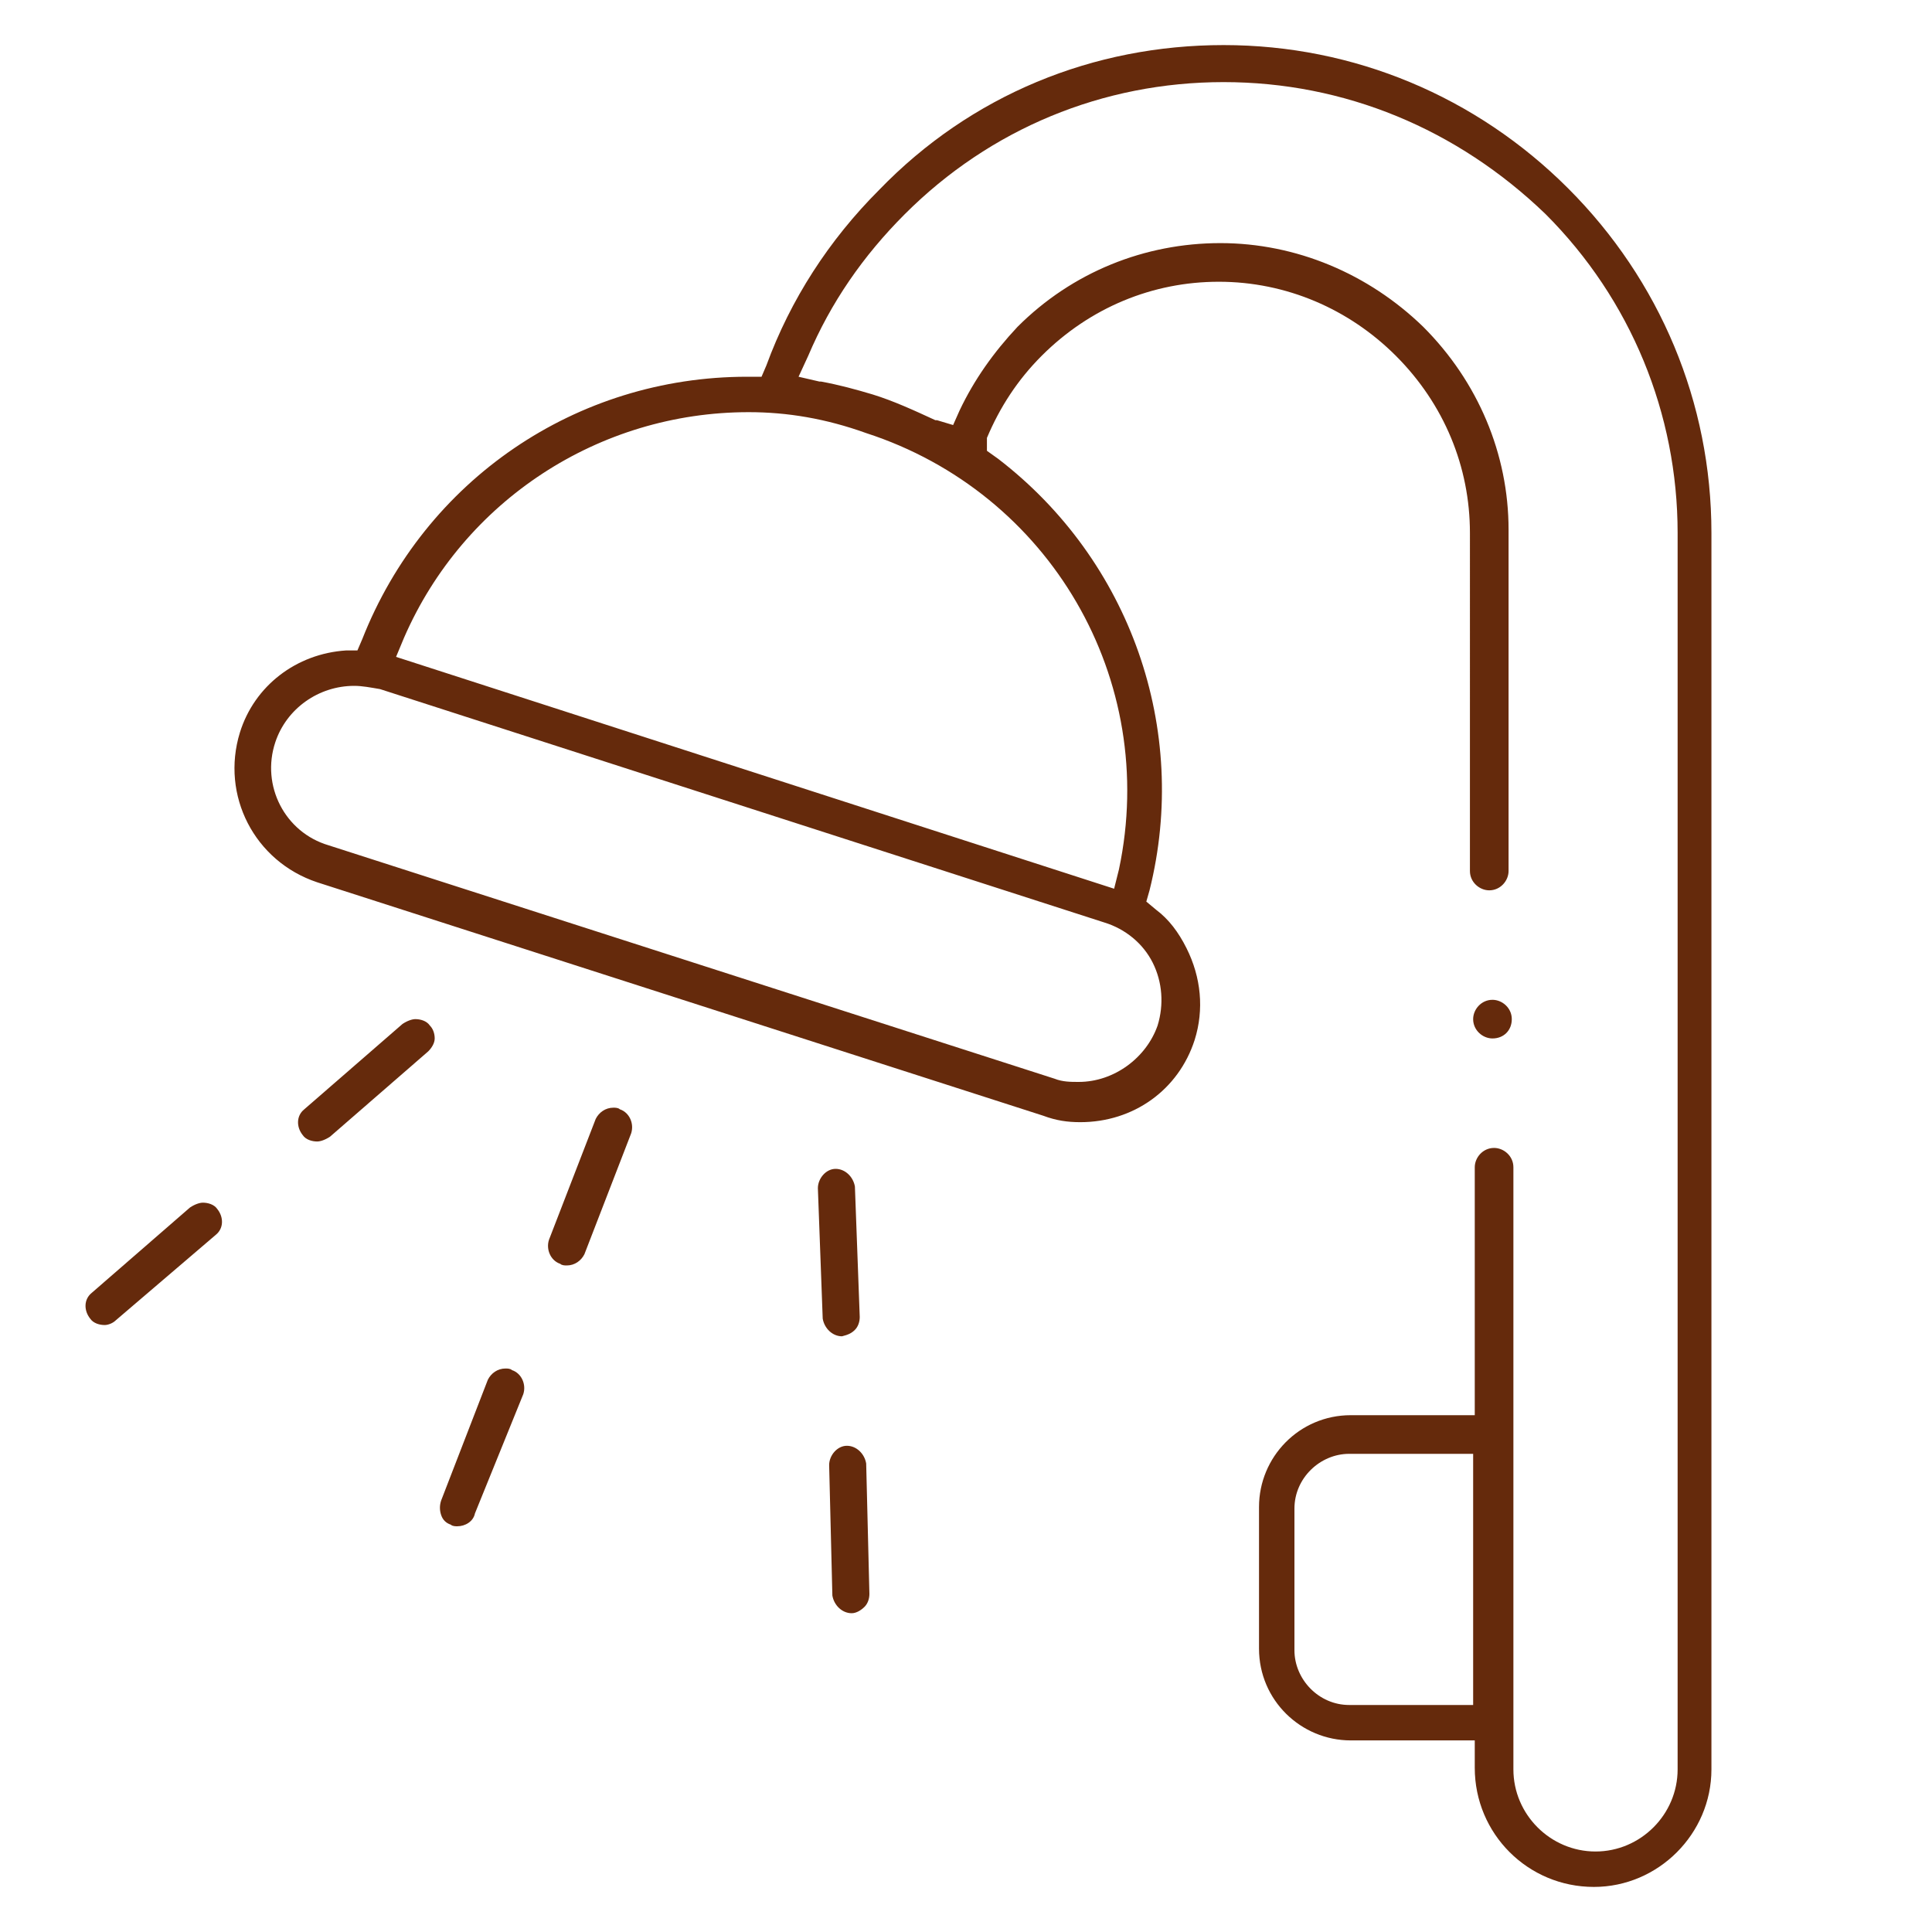 <?xml version="1.0" encoding="UTF-8"?>
<!-- Generator: Adobe Illustrator 26.3.1, SVG Export Plug-In . SVG Version: 6.00 Build 0)  -->
<svg xmlns="http://www.w3.org/2000/svg" xmlns:xlink="http://www.w3.org/1999/xlink" version="1.1" id="Calque_1" x="0px" y="0px" viewBox="0 0 120 120" style="enable-background:new 0 0 120 120;" xml:space="preserve">
<style type="text/css">
	.st0{fill:#5E4629;}
	.st1{fill:#907556;}
	.st2{fill:#652A0C;}
</style>
<g>
	<path class="st2" d="M99,117.2c-4.1,0-7.4-3.3-7.4-7.4v-1.7h-7.7c-3.1,0-5.7-2.5-5.7-5.7v-8.8c0-3.1,2.5-5.7,5.7-5.7h7.7V72.5   c0-0.6,0.5-1.2,1.2-1.2c0.6,0,1.2,0.5,1.2,1.2v37.4c0,2.8,2.3,5.1,5.1,5.1c2.8,0,5.1-2.3,5.1-5.1V33.1c0-7.4-2.9-14.5-8.2-19.8   C90.5,8,83.5,5.1,76,5.1c-7.5,0-14.5,2.9-19.8,8.2c-2.6,2.6-4.6,5.5-6,8.8l-0.6,1.3l1.3,0.3c0,0,0.1,0,0.1,0   c1.1,0.2,2.2,0.5,3.2,0.8c1.3,0.4,2.6,1,3.9,1.6l0,0l0.1,0l1,0.3l0.4-0.9c0.9-1.9,2.1-3.6,3.6-5.2c3.4-3.4,7.9-5.2,12.6-5.2   c4.7,0,9.2,1.9,12.6,5.2c3.4,3.4,5.3,7.9,5.3,12.6v21.2c0,0.6-0.5,1.2-1.2,1.2c-0.6,0-1.2-0.5-1.2-1.2V33.1c0-4.1-1.6-8-4.6-11   c-2.9-2.9-6.8-4.6-11-4.6c-4.1,0-8,1.6-11,4.6c-1.5,1.5-2.6,3.2-3.4,5.1L61.3,28l0.7,0.5c8.2,6.3,11.9,16.8,9.4,26.8L71.2,56   l0.6,0.5c0.8,0.6,1.4,1.4,1.9,2.4c0.9,1.8,1.1,3.8,0.5,5.7c-1,3.1-3.8,5.1-7.1,5.1c-0.8,0-1.5-0.1-2.3-0.4L19.7,54.8   c-3.9-1.3-6-5.4-4.8-9.3c0.9-2.9,3.5-4.9,6.6-5.1l0.7,0l0.3-0.7c3.9-9.9,13.3-16.3,23.9-16.3l0.1,0h0.8l0.3-0.7   c1.5-4.1,3.9-7.8,7-10.9C60.3,5.9,67.9,2.8,76,2.8c8.1,0,15.7,3.2,21.4,8.9c5.7,5.7,8.9,13.3,8.9,21.4v76.8   C106.3,113.9,103,117.2,99,117.2z M83.8,90.3c-1.8,0-3.4,1.5-3.4,3.4v8.8c0,1.8,1.5,3.4,3.4,3.4h7.7V90.3H83.8z M22,42.6   c-2.2,0-4.2,1.4-4.9,3.5c-0.9,2.7,0.6,5.6,3.3,6.4l45.1,14.5c0.5,0.2,1,0.2,1.5,0.2c2.2,0,4.2-1.5,4.9-3.5c0.4-1.3,0.3-2.7-0.3-3.9   c-0.6-1.2-1.7-2.1-3-2.5L23.6,42.8C23,42.7,22.5,42.6,22,42.6z M46.5,25.6c-9.3,0-17.7,5.5-21.4,14l-0.5,1.2l44.6,14.4l0.3-1.2   c2.5-11.8-4.3-23.4-15.7-27.1C51.3,26,48.9,25.6,46.5,25.6z"></path>
	<path class="st2" d="M35.2,78.6c-0.1,0-0.3,0-0.4-0.1c-0.6-0.2-0.9-0.9-0.7-1.5l2.9-7.5c0.2-0.4,0.6-0.7,1.1-0.7   c0.1,0,0.3,0,0.4,0.1c0.6,0.2,0.9,0.9,0.7,1.5l-2.9,7.5C36.1,78.3,35.7,78.6,35.2,78.6z"></path>
	<path class="st2" d="M52.3,83c-0.6,0-1.1-0.5-1.2-1.1l-0.3-8.1c0-0.6,0.5-1.2,1.1-1.2l0,0c0.6,0,1.1,0.5,1.2,1.1l0.3,8.1   c0,0.3-0.1,0.6-0.3,0.8S52.7,82.9,52.3,83L52.3,83z"></path>
	<path class="st2" d="M19.7,70.9c-0.3,0-0.7-0.1-0.9-0.4c-0.4-0.5-0.4-1.2,0.1-1.6l6.1-5.3c0.3-0.2,0.6-0.3,0.8-0.3   c0.3,0,0.7,0.1,0.9,0.4c0.2,0.2,0.3,0.5,0.3,0.8c0,0.3-0.2,0.6-0.4,0.8l-6.1,5.3C20.2,70.8,19.9,70.9,19.7,70.9z"></path>
	<path class="st2" d="M28.4,94.8c-0.1,0-0.3,0-0.4-0.1c-0.3-0.1-0.5-0.3-0.6-0.6c-0.1-0.3-0.1-0.6,0-0.9l2.9-7.5   c0.2-0.4,0.6-0.7,1.1-0.7c0.1,0,0.3,0,0.4,0.1c0.6,0.2,0.9,0.9,0.7,1.5L29.5,94C29.4,94.5,28.9,94.8,28.4,94.8z"></path>
	<path class="st2" d="M6.5,82.3c-0.3,0-0.7-0.1-0.9-0.4c-0.4-0.5-0.4-1.2,0.1-1.6l6.1-5.3c0.3-0.2,0.6-0.3,0.8-0.3   c0.3,0,0.7,0.1,0.9,0.4c0.4,0.5,0.4,1.2-0.1,1.6L7.2,82C7,82.2,6.7,82.3,6.5,82.3z"></path>
	<path class="st2" d="M52.9,100.2c-0.6,0-1.1-0.5-1.2-1.1L51.5,91c0-0.6,0.5-1.2,1.1-1.2l0,0c0.6,0,1.1,0.5,1.2,1.1L54,99   c0,0.3-0.1,0.6-0.3,0.8C53.5,100,53.2,100.2,52.9,100.2L52.9,100.2z"></path>
	<path class="st2" d="M92.7,64.5c-0.6,0-1.2-0.5-1.2-1.2v0c0-0.6,0.5-1.2,1.2-1.2c0.6,0,1.2,0.5,1.2,1.2v0   C93.9,64,93.4,64.5,92.7,64.5z"></path>
</g>
</svg>

